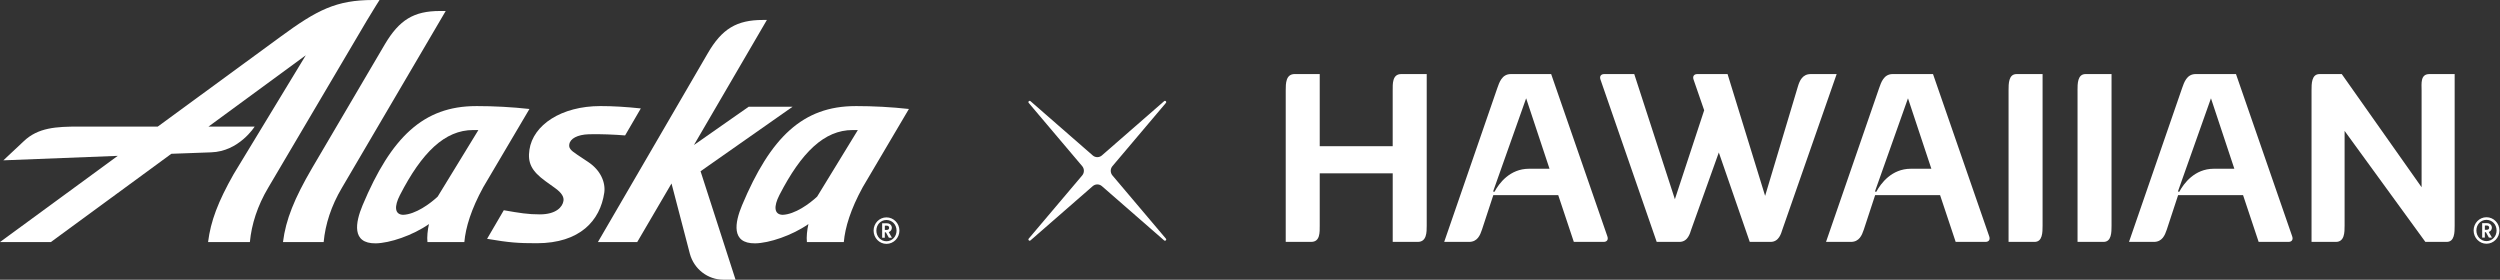<svg width="572" height="64" viewBox="0 0 572 64" fill="none" xmlns="http://www.w3.org/2000/svg">
<rect x="0" y="0" width="572" height="64" fill="#333333" stroke="none"/>
<path d="M101.982 2.509L78.242 42.953C75.781 47.095 74.43 51.319 74.055 55.379H64.748C65.381 50.263 67.354 45.392 71.433 38.409L88.048 10.145C91.367 4.545 94.675 2.515 100.674 2.515H101.982V2.509Z" fill="white"/>
<path d="M100.154 44.972C98.417 46.605 95.055 49.065 92.214 49.152C90.262 49.065 90.187 47.204 91.501 44.64C96.513 34.893 101.778 29.733 108.276 29.755H109.455L100.148 44.972H100.154ZM108.925 24.274C96.889 24.274 89.49 31.393 82.955 46.975C81.32 50.889 80.387 55.738 85.952 55.678C89.126 55.64 94.417 53.877 98.148 51.264C97.843 52.532 97.666 54.317 97.8 55.379H106.244C106.539 52.037 107.804 47.873 110.581 42.812L121.138 24.933C117.127 24.492 113.047 24.269 108.914 24.269L108.925 24.274Z" fill="white"/>
<path d="M186.974 44.972C185.232 46.605 181.875 49.065 179.034 49.152C177.082 49.065 177.007 47.204 178.321 44.64C183.334 34.893 188.598 29.733 195.096 29.755H196.276L186.969 44.972H186.974ZM195.745 24.274C183.709 24.274 176.31 31.393 169.775 46.975C168.14 50.889 167.207 55.738 172.772 55.678C175.946 55.64 181.237 53.877 184.969 51.264C184.663 52.532 184.486 54.317 184.62 55.379H193.064C193.359 52.037 194.624 47.873 197.402 42.812L207.958 24.933C203.948 24.492 199.868 24.269 195.734 24.269L195.745 24.274Z" fill="white"/>
<path d="M168.295 64H165.534C161.942 64 158.795 61.573 157.841 58.057L153.643 41.979L145.799 55.379H136.803L161.926 12.208C165.164 6.607 168.542 4.566 174.541 4.566H175.463L158.774 33.178L171.287 24.427H181.334L160.296 39.176H160.286L168.295 63.995V64Z" fill="white"/>
<path d="M85.405 0C76.929 0 72.554 2.275 64.239 8.365L36.097 28.96H18.094C12.883 28.96 8.717 29.172 5.426 32.318L0.772 36.683C0.772 36.683 14.315 36.15 26.94 35.66L0 55.379H11.645L39.202 35.187C44.541 34.98 48.251 34.844 48.283 34.855C54.706 34.67 58.272 28.96 58.272 28.96H47.705L69.964 12.649L53.441 39.873C49.903 46.126 48.203 50.589 47.608 55.379H57.172C57.553 51.319 58.904 47.095 61.365 42.953L83.898 4.768C85.464 2.144 86.836 0 86.836 0H85.405Z" fill="white"/>
<path d="M130.252 33.031C130.134 33.848 130.466 34.343 132.085 35.404L134.664 37.124C137.457 39.007 138.589 41.794 138.256 44.091C137.323 50.486 132.686 55.64 122.837 55.651C118.527 55.651 116.581 55.515 111.445 54.644L115.267 48.102C118.827 48.728 120.859 49.06 123.523 49.049C127.233 49.049 128.713 47.351 128.922 45.958C129.04 45.136 128.649 44.183 126.89 42.948L124.842 41.478C121.561 39.105 120.703 37.222 121.132 34.272C121.958 28.607 128.413 24.269 137.377 24.269C140.192 24.263 143.274 24.454 146.62 24.808L143.022 30.985C140.819 30.8 137.238 30.637 134.712 30.718C132.123 30.805 130.445 31.709 130.257 33.02L130.252 33.031Z" fill="white"/>
<path d="M202.822 49.735C204.462 49.735 205.787 51.096 205.787 52.761C205.787 54.426 204.462 55.798 202.822 55.798C201.181 55.798 199.878 54.426 199.878 52.761C199.878 51.096 201.187 49.735 202.822 49.735ZM202.822 55.199C204.114 55.199 205.132 54.138 205.132 52.761C205.132 51.384 204.114 50.334 202.822 50.334C201.53 50.334 200.511 51.384 200.511 52.761C200.511 54.138 201.53 55.199 202.822 55.199ZM202.452 54.388H201.835V51.09H202.956C203.588 51.09 204.055 51.542 204.055 52.124C204.055 52.581 203.765 52.962 203.342 53.104L204.071 54.388H203.369L202.688 53.158H202.446V54.388H202.452ZM202.87 52.614C203.235 52.614 203.433 52.434 203.433 52.13C203.433 51.809 203.229 51.629 202.87 51.629H202.452V52.614H202.87Z" fill="white"/>
<path d="M252.111 35.565L266.356 23.145C266.624 22.911 266.983 23.281 266.758 23.553L254.524 38.014C254.009 38.624 254.009 39.527 254.524 40.137L266.758 54.598C266.989 54.87 266.624 55.235 266.356 55.006L252.111 42.586C251.511 42.064 250.621 42.064 250.02 42.586L235.776 55.006C235.507 55.24 235.148 54.87 235.373 54.598L247.608 40.137C248.122 39.527 248.122 38.624 247.608 38.014L235.373 23.553C235.143 23.281 235.507 22.916 235.776 23.145L250.02 35.565C250.621 36.088 251.511 36.088 252.111 35.565Z" fill="white"/>
<path d="M326.433 16.948V51.618C326.433 53.153 326.433 55.346 324.379 55.346H318.653V39.655H301.953V51.612C301.953 53.147 302.06 55.341 300.007 55.341H294.174V20.671C294.174 19.136 294.174 16.943 296.227 16.943H301.953V33.456H318.648V20.677C318.648 19.196 318.541 16.948 320.594 16.948H326.433Z" fill="white"/>
<path d="M366.899 55.346H360.091L356.525 44.651H341.669L339.074 52.549C338.646 53.811 338.05 55.346 336.104 55.346H330.432L342.591 20.132C343.026 18.924 343.615 16.948 345.669 16.948H354.906L367.768 54.083C368.036 54.851 367.661 55.346 366.905 55.346M354.531 38.615L349.18 22.489L341.616 43.824L341.943 43.878C342.967 41.957 345.454 38.61 349.835 38.61H354.536L354.531 38.615Z" fill="white"/>
<path d="M420.228 16.948L407.801 52.549C407.532 53.37 407.045 55.346 405.098 55.346H400.343L393.266 34.887L386.945 52.549C386.677 53.37 386.189 55.346 384.243 55.346H379.053L366.192 18.211C365.924 17.444 366.299 16.948 367.055 16.948H373.917L383.214 45.582L389.915 25.232L387.487 18.211C387.219 17.444 387.594 16.948 388.35 16.948H395.266L403.86 44.815L411.371 19.746C411.752 18.483 412.4 16.948 414.288 16.948H420.233H420.228Z" fill="white"/>
<path d="M454.266 55.346H447.458L443.892 44.651H429.031L426.436 52.549C426.002 53.811 425.412 55.346 423.466 55.346H417.794L429.953 20.132C430.387 18.924 430.977 16.948 433.036 16.948H442.273L455.135 54.083C455.403 54.851 455.028 55.346 454.272 55.346M441.898 38.615L436.547 22.489L428.983 43.824L429.304 43.878C430.328 41.957 432.816 38.61 437.191 38.61H441.893L441.898 38.615Z" fill="white"/>
<path d="M459.558 20.677C459.558 19.142 459.558 16.948 461.397 16.948H467.343V51.618C467.343 53.153 467.343 55.346 465.504 55.346H459.558V20.677Z" fill="white"/>
<path d="M475.336 20.677C475.336 19.142 475.336 16.948 477.175 16.948H483.121V51.618C483.121 53.153 483.121 55.346 481.282 55.346H475.342V20.677H475.336Z" fill="white"/>
<path d="M523.588 55.346H516.779L513.214 44.651H498.352L495.757 52.549C495.323 53.811 494.728 55.346 492.787 55.346H487.115L499.274 20.132C499.709 18.924 500.298 16.948 502.357 16.948H511.594L524.456 54.083C524.724 54.851 524.349 55.346 523.593 55.346M511.219 38.615L505.869 22.489L498.304 43.824L498.626 43.878C499.65 41.957 502.137 38.61 506.512 38.61H511.214L511.219 38.615Z" fill="white"/>
<path d="M561.626 16.948V51.618C561.626 53.153 561.626 55.346 559.787 55.346H554.924L536.444 29.951V51.618C536.444 53.153 536.444 55.346 534.444 55.346H528.879V20.677C528.879 19.142 528.879 16.948 530.718 16.948H535.795L554.061 42.839V20.677C554.061 19.142 553.739 16.948 555.846 16.948H561.626Z" fill="white"/>
<path d="M568.906 49.702C570.547 49.702 571.871 51.063 571.871 52.728C571.871 54.394 570.547 55.765 568.906 55.765C567.266 55.765 565.963 54.394 565.963 52.728C565.963 51.063 567.271 49.702 568.906 49.702ZM568.906 55.167C570.198 55.167 571.217 54.105 571.217 52.728C571.217 51.351 570.198 50.301 568.906 50.301C567.614 50.301 566.596 51.351 566.596 52.728C566.596 54.105 567.614 55.167 568.906 55.167ZM568.536 54.356H567.92V51.057H569.04C569.673 51.057 570.139 51.509 570.139 52.092C570.139 52.549 569.85 52.93 569.426 53.071L570.155 54.356H569.453L568.772 53.126H568.531V54.356H568.536ZM568.954 52.581C569.319 52.581 569.517 52.402 569.517 52.097C569.517 51.776 569.314 51.596 568.954 51.596H568.536V52.581H568.954Z" fill="white"/>
</svg>
